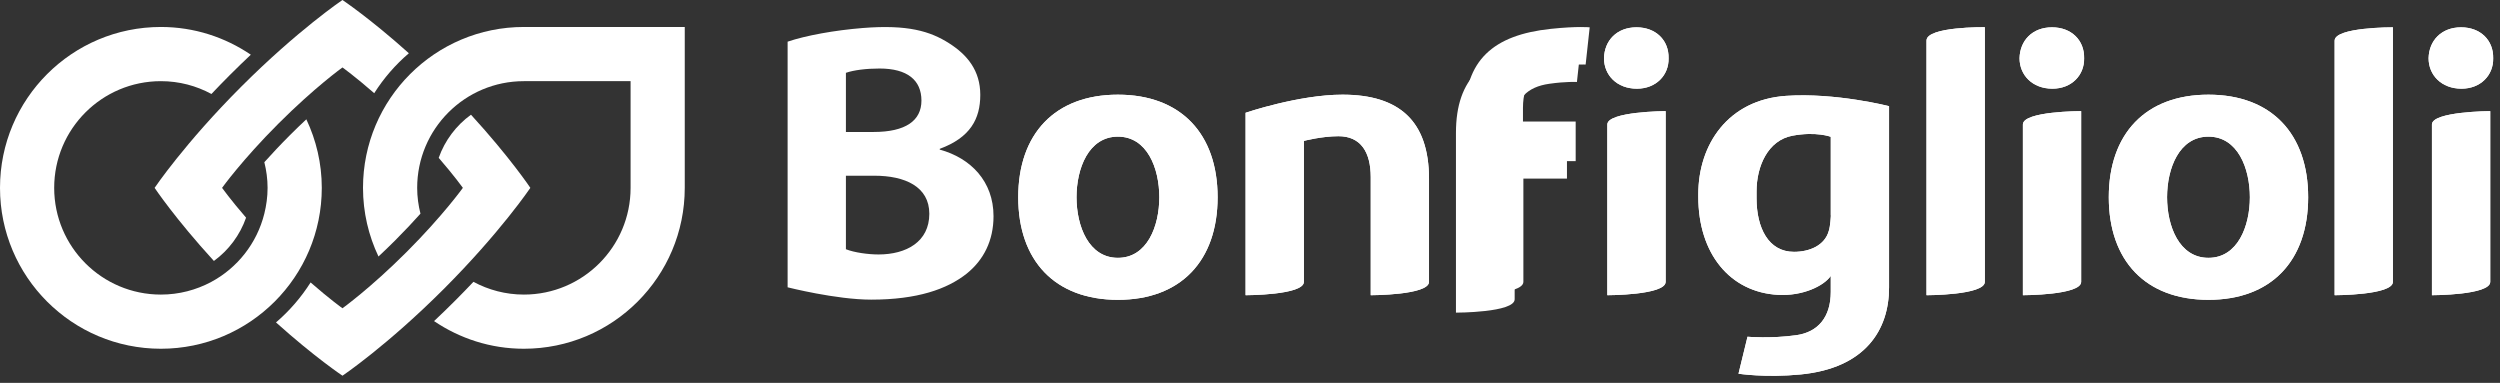 <?xml version="1.0" encoding="UTF-8"?>
<svg xmlns="http://www.w3.org/2000/svg" width="333" height="51" viewBox="0 0 333 51" fill="none">
  <rect x="0" y="0" width="333" height="51" fill="#333333" stroke="none"/>
  <g clip-path="url(#clip0_1205_8570)">
    <path d="M40.804 15.892C40.107 16.543 39.372 17.252 38.608 18.015C37.31 19.314 36.18 20.524 35.21 21.606C35.483 22.702 35.642 23.843 35.642 25.023C35.642 26.217 35.48 27.368 35.204 28.477C34.221 32.408 31.616 35.693 28.122 37.561C26.128 38.627 23.85 39.238 21.43 39.238C13.581 39.238 7.218 32.875 7.218 25.023C7.218 17.176 13.581 10.811 21.43 10.811C23.87 10.811 26.159 11.433 28.163 12.518C28.933 11.707 29.739 10.871 30.598 10.012C31.564 9.046 32.504 8.136 33.409 7.286C29.988 4.968 25.874 3.593 21.43 3.593C9.596 3.593 0 13.189 0 25.023C0 36.86 9.596 46.453 21.43 46.453C33.265 46.453 42.862 36.86 42.862 25.023C42.862 21.755 42.114 18.666 40.804 15.892Z" fill="white"></path>
    <path d="M45.615 -3.8147e-06C45.615 -3.8147e-06 39.659 4.018 32.133 11.546C24.605 19.073 20.594 25.023 20.594 25.023C20.594 25.023 23.32 29.106 28.492 34.76C30.466 33.32 31.967 31.31 32.777 28.993C30.703 26.598 29.579 25.023 29.579 25.023C29.579 25.023 32.25 21.304 37.073 16.481C41.897 11.654 45.616 8.984 45.616 8.984C45.616 8.984 47.306 10.194 49.846 12.413C51.114 10.416 52.671 8.624 54.461 7.092C49.276 2.445 45.615 -3.8147e-06 45.615 -3.8147e-06Z" fill="white"></path>
    <path d="M91.209 25.023C91.209 36.86 81.616 46.453 69.779 46.453C65.342 46.453 61.237 45.084 57.816 42.77C58.725 41.917 59.666 41.006 60.636 40.035C61.492 39.179 62.297 38.346 63.062 37.539C65.064 38.617 67.349 39.238 69.779 39.238C77.63 39.238 83.994 32.875 83.994 25.023V10.811H69.779C61.931 10.811 55.568 17.176 55.568 25.023C55.568 26.21 55.728 27.36 56.006 28.461C55.041 29.539 53.914 30.744 52.625 32.033C51.855 32.802 51.116 33.512 50.413 34.166C49.099 31.392 48.352 28.298 48.352 25.023C48.352 13.189 57.947 3.593 69.779 3.593H91.209V25.023Z" fill="white"></path>
    <path d="M62.734 15.279C60.771 16.703 59.257 18.701 58.435 21.026C60.522 23.436 61.656 25.023 61.656 25.023H61.654C61.654 25.023 58.983 28.743 54.16 33.567C49.334 38.391 45.616 41.061 45.616 41.061C45.616 41.061 43.922 39.849 41.372 37.623C40.106 39.62 38.549 41.415 36.762 42.947C41.95 47.602 45.62 50.044 45.62 50.044C45.62 50.044 51.574 46.03 59.102 38.502C66.627 30.975 70.643 25.023 70.643 25.023C70.643 25.023 67.913 20.934 62.734 15.279Z" fill="white"></path>
    <path d="M165.912 15.022C165.912 15.022 172.999 12.61 178.823 12.61C186.399 12.61 190.344 16.133 190.344 23.828V37.542C190.344 39.323 182.581 39.323 182.581 39.323V23.594C182.581 20.228 181.228 18.143 178.29 18.143C176.046 18.143 173.678 18.767 173.678 18.767V37.542C173.678 39.323 165.912 39.323 165.912 39.323V15.022Z" fill="white"></path>
    <path d="M264.379 37.542C264.379 39.323 256.611 39.323 256.611 39.323V5.403C256.611 3.528 264.379 3.622 264.379 3.622V37.542Z" fill="white"></path>
    <path d="M273.329 3.64C275.948 3.64 277.656 5.402 277.605 7.755C277.656 9.999 275.948 11.812 273.382 11.812C270.71 11.812 269.003 9.999 269.003 7.755C269.055 5.402 270.71 3.64 273.329 3.64ZM269.449 39.322V16.58C269.449 14.802 277.212 14.802 277.212 14.802V37.542C277.212 39.322 269.449 39.322 269.449 39.322Z" fill="white"></path>
    <path d="M318.736 37.542C318.736 39.323 310.972 39.323 310.972 39.323V5.421C310.972 3.606 318.736 3.64 318.736 3.64V37.542Z" fill="white"></path>
    <path d="M327.818 3.64C330.433 3.64 332.145 5.402 332.091 7.755C332.145 9.999 330.433 11.813 327.871 11.813C325.201 11.813 323.487 9.999 323.487 7.755C323.541 5.402 325.201 3.64 327.818 3.64ZM323.933 39.322V16.58C323.933 14.846 331.701 14.802 331.701 14.802V37.542C331.701 39.322 323.933 39.322 323.933 39.322Z" fill="white"></path>
    <path d="M217.98 3.64C220.597 3.64 222.308 5.402 222.255 7.755C222.308 9.999 220.597 11.813 218.034 11.813C215.362 11.813 213.653 9.999 213.653 7.755C213.705 5.402 215.362 3.64 217.98 3.64ZM214.097 39.322V16.58C214.097 14.846 221.864 14.802 221.864 14.802V37.542C221.864 39.322 214.097 39.322 214.097 39.322Z" fill="white"></path>
    <path d="M237.93 12.767C230.163 13.289 226.213 19.258 226.213 25.867V26.224C226.213 33.755 230.408 38.934 236.861 39.276C240.099 39.449 242.934 38.102 243.857 36.749V38.886C243.857 42.252 242.153 44.251 239.245 44.652C235.817 45.127 232.768 44.853 232.768 44.853L231.567 49.778C231.567 49.778 235.142 50.338 239.85 49.877C248.479 49.027 251.622 43.928 251.622 38.301V14.139C251.622 14.139 244.517 12.325 237.93 12.767ZM243.857 28.629C243.896 28.591 243.803 30.178 243.59 30.769C243.055 32.688 241.045 33.546 238.958 33.546C235.539 33.546 233.972 30.322 233.972 26.42V25.497C233.972 22.132 235.486 18.679 238.768 18.072C241.942 17.485 243.857 18.222 243.857 18.222V28.629Z" fill="white"></path>
    <path d="M148.905 12.611C140.516 12.611 135.628 17.832 135.628 26.272C135.628 34.715 140.516 39.936 148.905 39.936C157.296 39.936 162.186 34.715 162.186 26.272C162.186 17.832 157.296 12.611 148.905 12.611ZM148.905 34.345C145.009 34.345 143.393 30.122 143.393 26.272C143.393 22.423 145.009 18.199 148.905 18.199C152.805 18.199 154.42 22.423 154.42 26.272C154.42 30.122 152.805 34.345 148.905 34.345Z" fill="white"></path>
    <path d="M294.166 12.611C285.777 12.611 280.889 17.832 280.889 26.272C280.889 34.715 285.777 39.936 294.166 39.936C302.556 39.936 307.448 34.715 307.448 26.272C307.448 17.832 302.556 12.611 294.166 12.611ZM294.166 34.345C290.266 34.345 288.655 30.122 288.655 26.272C288.655 22.423 290.266 18.199 294.166 18.199C298.066 18.199 299.682 22.423 299.682 26.272C299.682 30.122 298.066 34.345 294.166 34.345Z" fill="white"></path>
    <path d="M202.859 14.379C202.859 10.79 204.619 9.253 207.528 8.838C209.767 8.517 211.177 8.599 211.207 8.599L211.747 3.64C211.747 3.64 210.133 3.468 206.573 3.844C198.873 4.656 195.094 8.047 195.094 15.381V19.18V39.322C195.094 39.322 202.914 39.322 202.914 37.542V21.464H209.88V16.187H202.859V14.379Z" fill="white"></path>
    <path d="M104.91 5.55C107.335 4.726 111.213 4.027 114.902 3.732C120.917 3.249 123.91 4.163 126.421 5.764C128.821 7.289 130.574 9.379 130.574 12.637C130.574 15.843 129.237 18.325 125.175 19.825V19.928C129.291 21.051 132.337 24.149 132.337 28.796C132.337 32.059 131.02 34.622 128.775 36.438C126.155 38.523 122.176 39.912 116.04 39.912C111.372 39.912 104.91 38.269 104.91 38.269V5.55ZM112.675 17.579H116.361C120.635 17.579 122.736 16.067 122.736 13.397C122.736 10.67 120.85 9.127 117.162 9.127C115.398 9.127 113.724 9.334 112.675 9.7V17.579ZM112.675 33.197C113.793 33.641 115.631 33.894 117.019 33.894C120.707 33.894 123.785 32.217 123.785 28.476C123.785 24.846 120.527 23.405 116.469 23.405H112.675V33.197Z" fill="white"></path>
    <path d="M165.912 15.022C165.912 15.022 172.999 12.611 178.823 12.611C186.399 12.611 190.344 16.133 190.344 23.828V37.541C190.344 39.322 182.581 39.322 182.581 39.322V23.595C182.581 20.229 181.228 18.143 178.29 18.143C176.046 18.143 173.678 18.768 173.678 18.768V37.541C173.678 39.322 165.912 39.322 165.912 39.322V15.022Z" fill="white"></path>
    <path d="M264.379 37.542C264.379 39.323 256.611 39.323 256.611 39.323V5.403C256.611 3.526 264.379 3.622 264.379 3.622V37.542Z" fill="white"></path>
    <path d="M273.329 3.64C275.948 3.64 277.656 5.402 277.605 7.755C277.656 9.999 275.948 11.812 273.382 11.812C270.71 11.812 269.003 9.999 269.003 7.755C269.055 5.402 270.71 3.64 273.329 3.64ZM269.449 39.322V16.58C269.449 14.802 277.212 14.802 277.212 14.802V37.542C277.212 39.322 269.449 39.322 269.449 39.322Z" fill="white"></path>
    <path d="M318.736 37.542C318.736 39.323 310.972 39.323 310.972 39.323V5.42C310.972 3.606 318.736 3.64 318.736 3.64V37.542Z" fill="white"></path>
    <path d="M327.818 3.64C330.433 3.64 332.145 5.402 332.091 7.755C332.145 9.999 330.433 11.812 327.871 11.812C325.201 11.812 323.487 9.999 323.487 7.755C323.541 5.402 325.201 3.64 327.818 3.64ZM323.933 39.322V16.58C323.933 14.846 331.701 14.802 331.701 14.802V37.542C331.701 39.322 323.933 39.322 323.933 39.322Z" fill="white"></path>
    <path d="M217.98 3.64C220.597 3.64 222.308 5.402 222.255 7.755C222.308 9.999 220.597 11.812 218.034 11.812C215.362 11.812 213.653 9.999 213.653 7.755C213.705 5.402 215.362 3.64 217.98 3.64ZM214.097 39.322V16.58C214.097 14.846 221.864 14.802 221.864 14.802V37.542C221.864 39.322 214.097 39.322 214.097 39.322Z" fill="white"></path>
    <path d="M237.93 12.767C230.163 13.289 226.213 19.258 226.213 25.867V26.224C226.213 33.755 230.408 38.934 236.861 39.276C240.099 39.449 242.934 38.102 243.857 36.749V38.886C243.857 42.252 242.153 44.251 239.245 44.652C235.817 45.127 232.768 44.853 232.768 44.853L231.567 49.778C231.567 49.778 235.142 50.338 239.85 49.877C248.479 49.027 251.622 43.928 251.622 38.301V14.139C251.622 14.139 244.517 12.325 237.93 12.767ZM243.857 28.629C243.896 28.591 243.803 30.178 243.59 30.769C243.055 32.685 241.045 33.546 238.958 33.546C235.539 33.546 233.972 30.32 233.972 26.42V25.497C233.972 22.13 235.486 18.679 238.768 18.072C241.942 17.485 243.857 18.222 243.857 18.222V28.629Z" fill="white"></path>
    <path d="M148.905 12.611C140.516 12.611 135.628 17.832 135.628 26.272C135.628 34.715 140.516 39.936 148.905 39.936C157.296 39.936 162.186 34.715 162.186 26.272C162.186 17.832 157.296 12.611 148.905 12.611ZM148.905 34.345C145.009 34.345 143.393 30.122 143.393 26.272C143.393 22.423 145.009 18.199 148.905 18.199C152.805 18.199 154.42 22.423 154.42 26.272C154.42 30.122 152.805 34.345 148.905 34.345Z" fill="white"></path>
    <path d="M294.166 12.611C285.777 12.611 280.889 17.832 280.889 26.272C280.889 34.715 285.777 39.936 294.166 39.936C302.556 39.936 307.448 34.715 307.448 26.272C307.448 17.832 302.556 12.611 294.166 12.611ZM294.166 34.345C290.266 34.345 288.655 30.122 288.655 26.272C288.655 22.423 290.266 18.199 294.166 18.199C298.066 18.199 299.682 22.423 299.682 26.272C299.682 30.122 298.066 34.345 294.166 34.345Z" fill="white"></path>
    <path d="M201.698 16.701C201.698 13.112 203.458 11.575 206.367 11.159C208.606 10.839 210.016 10.921 210.046 10.921L210.586 5.962C210.586 5.962 208.972 5.79 205.412 6.166C197.712 6.978 193.933 10.369 193.933 17.701V21.502V41.644C193.933 41.644 201.753 41.644 201.753 39.864V23.786H208.719V18.509H201.698V16.701Z" fill="white"></path>
  </g>
  <defs>
    <clipPath id="clip0_1205_8570">
      <rect width="332.092" height="50.059" fill="white"></rect>
    </clipPath>
  </defs>
</svg>
